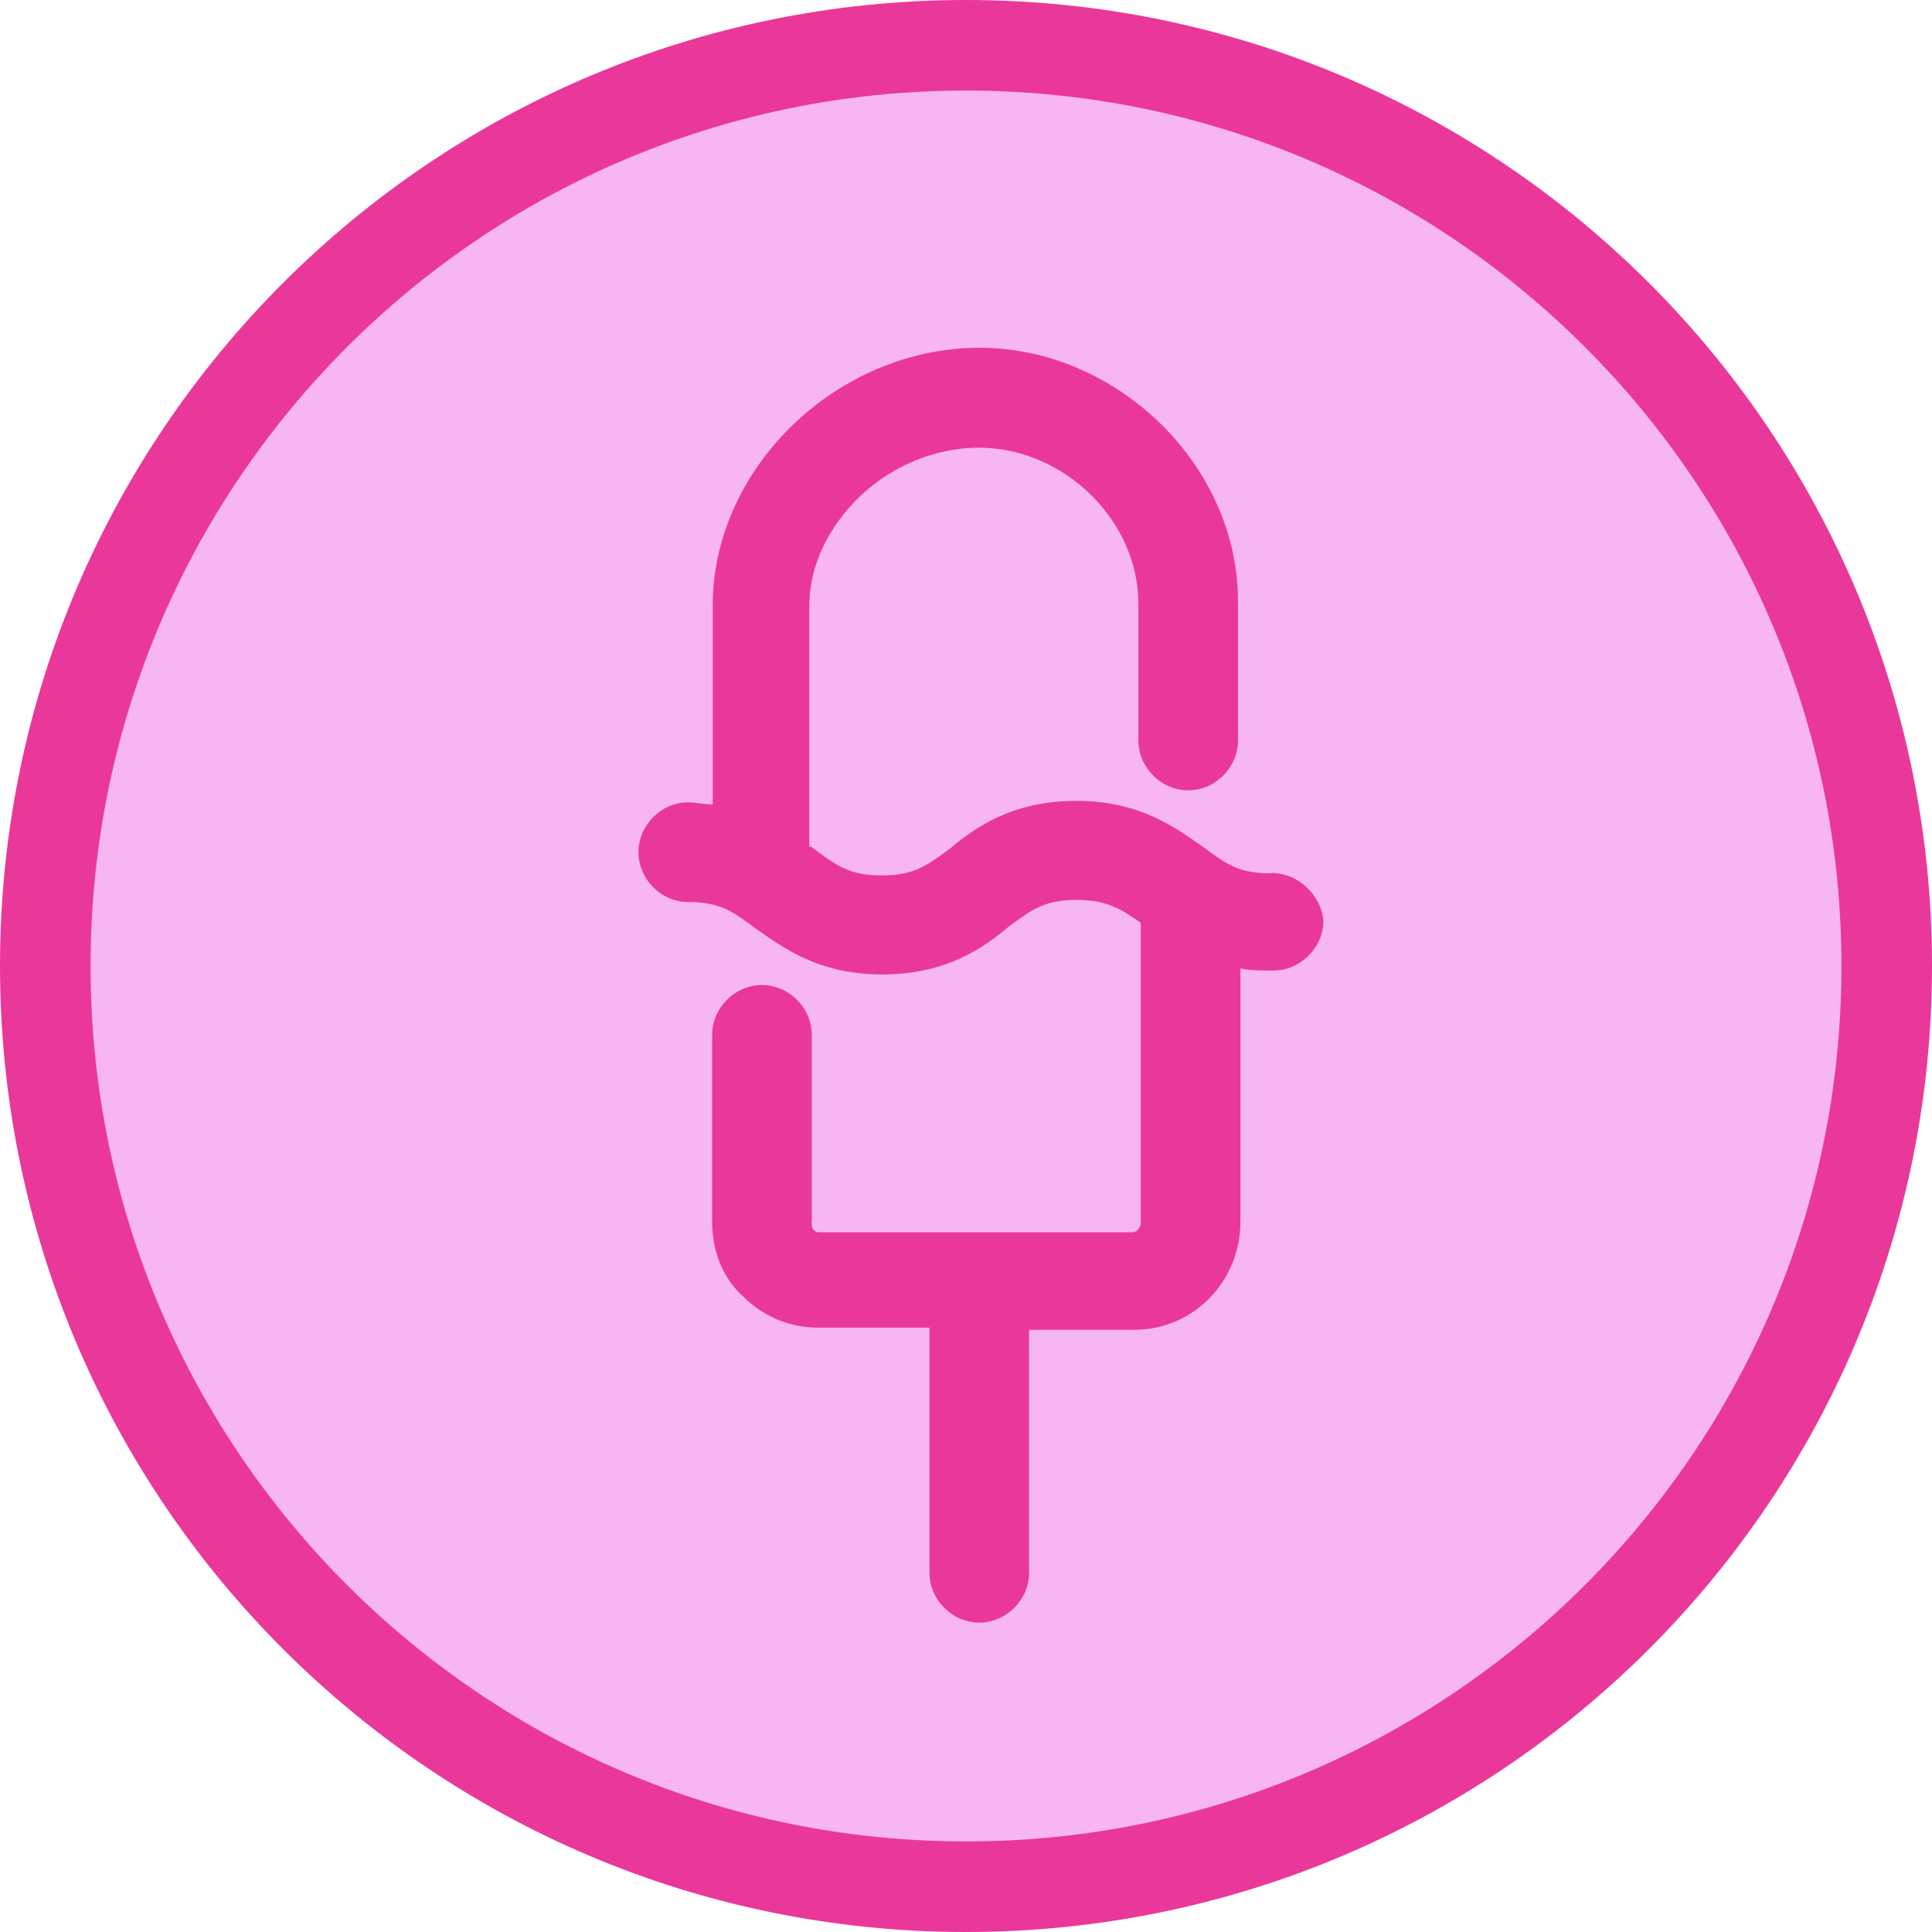 <?xml version="1.0" encoding="UTF-8"?>
<svg id="Ebene_1" data-name="Ebene 1" xmlns="http://www.w3.org/2000/svg" viewBox="0 0 64 64">
  <defs>
    <style>
      .cls-1 {
        fill: #f7b5f4;
        stroke: #ea389a;
        stroke-width: 3px;
      }

      .cls-2 {
        fill: #ea389a;
      }
    </style>
  </defs>
  <path class="cls-1" d="M32,1.5h0c16.84,0,30.5,13.66,30.5,30.5h0c0,16.84-13.66,30.5-30.5,30.5h0c-16.84,0-30.5-13.66-30.5-30.5h0C1.5,15.16,15.16,1.5,32,1.5Z"/>
  <path class="cls-2" d="M42.09,28.93c-1.1,0-1.51-.34-2.26-.89-.89-.62-2.06-1.51-4.18-1.51s-3.36.89-4.18,1.58c-.75.55-1.17.89-2.26.89s-1.51-.34-2.26-.89c0,0-.07-.07-.14-.07v-7.98c0-1.31.62-2.61,1.71-3.65,1.1-1.03,2.54-1.58,3.91-1.58,2.81,0,5.28,2.41,5.28,5.16v4.54c0,.89.75,1.65,1.65,1.65s1.65-.76,1.65-1.65v-4.61c0-2.2-.96-4.33-2.6-5.92-1.65-1.58-3.77-2.48-5.96-2.48-4.73,0-8.84,3.99-8.84,8.53v6.6c-.27,0-.55-.07-.82-.07-.89,0-1.64.76-1.64,1.65s.75,1.65,1.64,1.65c1.1,0,1.51.34,2.26.89.89.62,2.06,1.51,4.18,1.51s3.36-.89,4.18-1.58c.75-.55,1.17-.89,2.26-.89.96,0,1.44.28,2.12.76v9.91c0,.21-.14.34-.27.34h-10.42c-.07,0-.14-.07-.14-.07-.07-.07-.07-.14-.07-.28v-6.19c0-.89-.75-1.65-1.65-1.65s-1.65.76-1.65,1.65v6.19c0,.96.34,1.86,1.03,2.48.69.69,1.58,1.03,2.47,1.03h3.7v8.12c0,.89.75,1.65,1.65,1.65s1.65-.76,1.65-1.65v-8.05h3.5c1.92,0,3.5-1.58,3.5-3.58v-8.39c.34.07.69.07,1.1.07.89,0,1.65-.76,1.65-1.65-.07-.83-.82-1.58-1.71-1.58Z"/>
</svg>